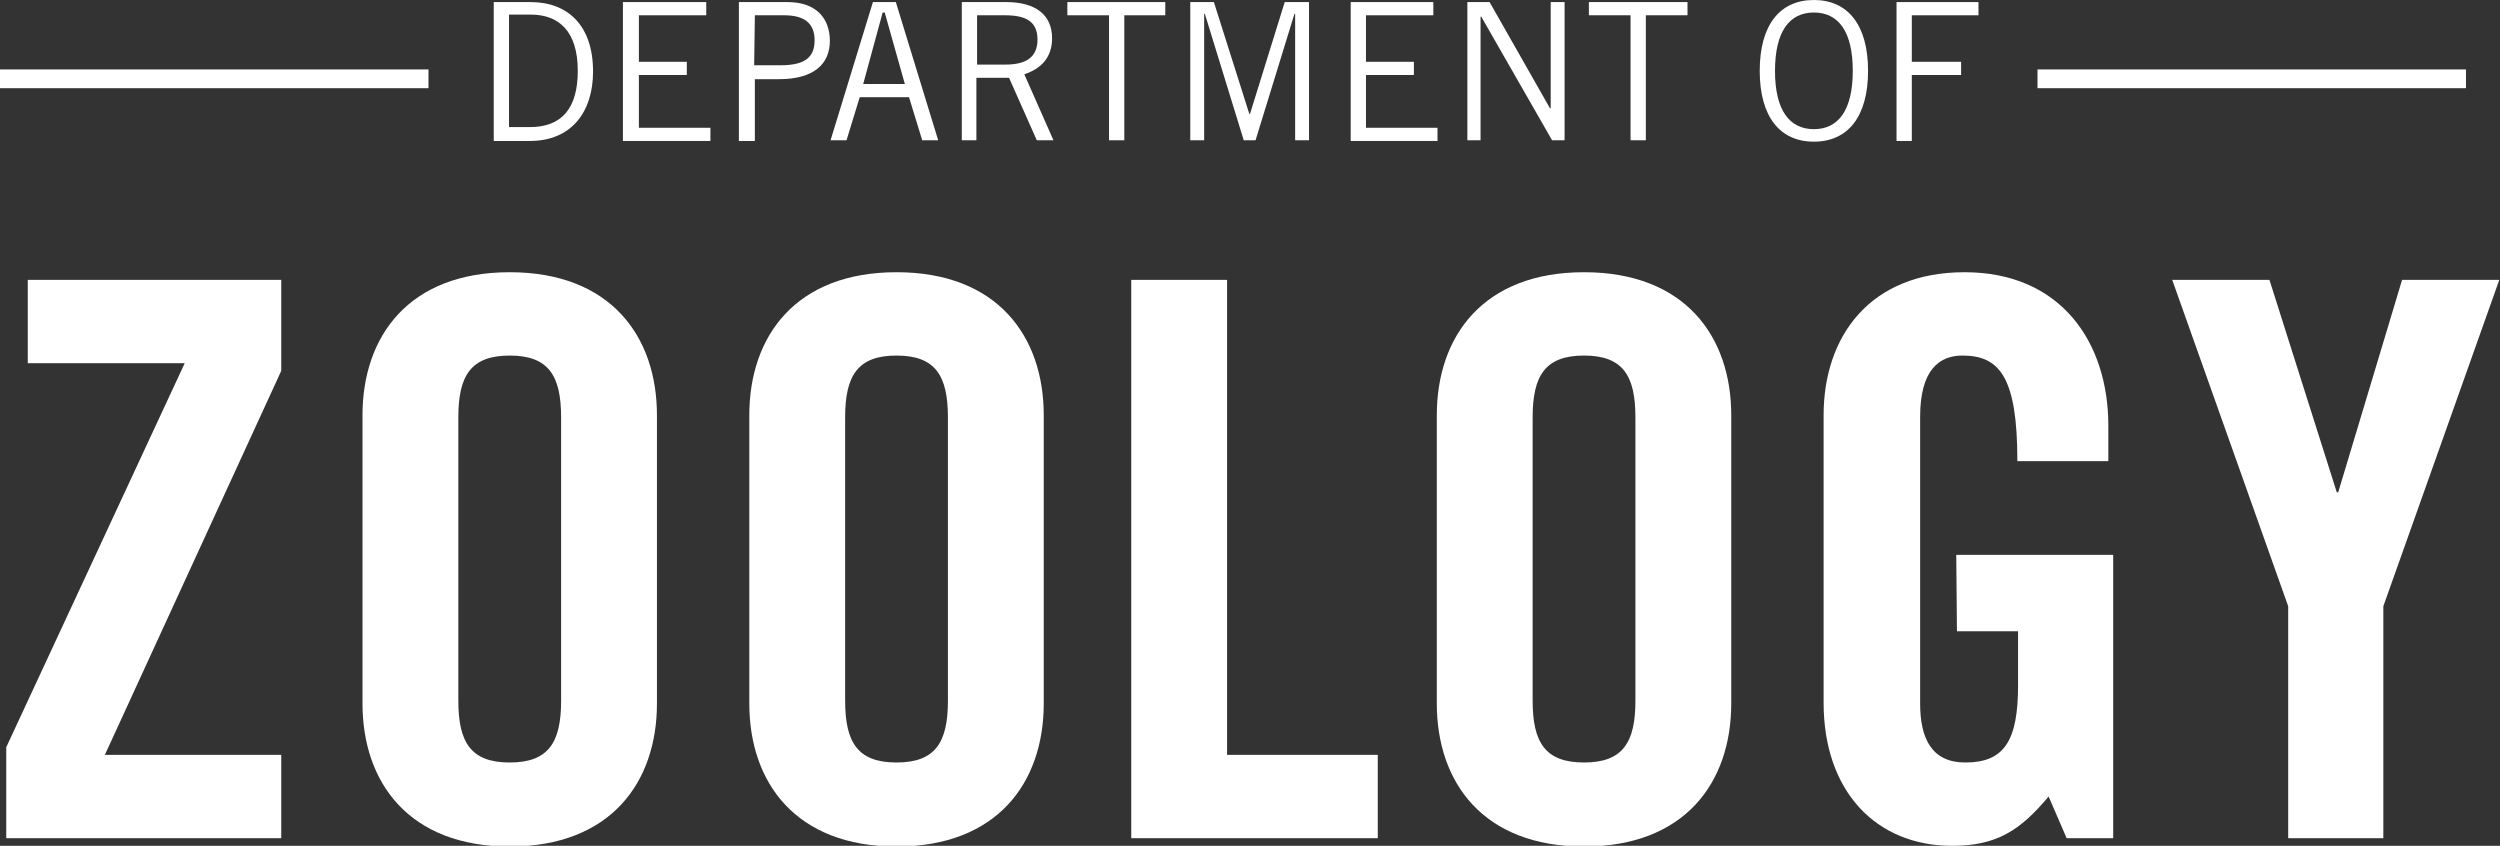 <?xml version="1.0" encoding="utf-8"?>
<!-- Generator: Adobe Illustrator 22.0.1, SVG Export Plug-In . SVG Version: 6.00 Build 0)  -->
<svg version="1.1" id="Layer_1" xmlns="http://www.w3.org/2000/svg" xmlns:xlink="http://www.w3.org/1999/xlink" x="0px" y="0px"
	 viewBox="0 0 360 121.8" style="enable-background:new 0 0 360 121.8;" xml:space="preserve">
<rect x="0" y="0" width="360" height="121.8" fill="#333333" stroke="none"/>
<style type="text/css">
	.st0{fill:#FFFFFF;}
</style>
<g>
	<g>
		<g>
			<rect y="10" class="st0" width="61.7" height="2.7"/>
		</g>
	</g>
	<g>
		<g>
			<rect x="293.4" y="10" class="st0" width="61.7" height="2.7"/>
		</g>
	</g>
	<g>
		<path class="st0" d="M71.1,0.3h5.3c5.4,0,9,3.4,9,10c0,5.8-3.1,10-9.1,10h-5.2L71.1,0.3L71.1,0.3z M73.3,18.3h3
			c4.6,0,6.9-2.7,6.9-8.1c0-5.8-2.8-8.1-6.8-8.1h-3.1L73.3,18.3L73.3,18.3z"/>
		<path class="st0" d="M101.7,0.3v1.9h-9.7v6.7h6.9v1.9h-6.9v7.6h10.3v1.9H89.7V0.3H101.7z"/>
		<path class="st0" d="M106.4,20.2V0.3h7c4.2,0,6.1,2.4,6.1,5.6c0,3.3-2.3,5.5-7.3,5.5h-3.5v8.9H106.4z M108.6,9.4h3.8
			c3.7,0,4.9-1.3,4.9-3.6c0-2.4-1.4-3.6-4.4-3.6h-4.2L108.6,9.4L108.6,9.4z"/>
		<path class="st0" d="M119.6,20.2l6.1-19.9h3.3l6.1,19.9h-2.3l-1.9-6.2h-7.1l-1.9,6.2C121.9,20.2,119.6,20.2,119.6,20.2z
			 M124.3,12.1h6l-2.9-10.3h-0.3L124.3,12.1z"/>
		<path class="st0" d="M138.5,20.2V0.3h6.4c4.3,0,6.6,1.9,6.6,5.2c0,2.8-1.6,4.4-4,5.2l4.2,9.5h-2.4l-4-9h-4.7v9H138.5z M140.8,9.3
			h4c3,0,4.6-1.1,4.6-3.6c0-2.7-1.8-3.5-4.7-3.5h-4V9.3z"/>
		<path class="st0" d="M161.9,2.2v18h-2.2v-18h-6V0.3h14.1v1.9H161.9z"/>
		<path class="st0" d="M186.5,20.2V2h-0.1l-5.6,18.2h-1.7L173.5,2h-0.1v18.2h-2V0.3h3.4l5.1,16.1h0.1l5-16.1h3.5v19.9
			C188.5,20.2,186.5,20.2,186.5,20.2z"/>
		<path class="st0" d="M206.4,0.3v1.9h-9.7v6.7h6.9v1.9h-6.9v7.6h10.3v1.9h-12.5V0.3H206.4z"/>
		<path class="st0" d="M211.3,20.2V0.3h3.2l8.7,15.3h0.1V0.3h2v19.9h-1.8L213.3,2.4h-0.1v17.8L211.3,20.2L211.3,20.2z"/>
		<path class="st0" d="M237,2.2v18h-2.2v-18h-6V0.3H243v1.9H237z"/>
		<path class="st0" d="M261.2,0c4.9,0,7.8,3.6,7.8,10.2c0,6.6-2.9,10.2-7.8,10.2c-4.9,0-7.8-3.6-7.8-10.2C253.4,3.6,256.3,0,261.2,0
			z M261.2,18.6c3.5,0,5.6-2.7,5.6-8.4c0-5.7-2.1-8.4-5.6-8.4c-3.5,0-5.6,2.7-5.6,8.4C255.6,15.9,257.7,18.6,261.2,18.6z"/>
		<path class="st0" d="M284.9,0.3v1.9h-9.6v6.7h7.1v1.9h-7.1v9.5h-2.2V0.3H284.9z"/>
	</g>
	<g>
		<path class="st0" d="M4,52.3v-12h36.5v13.1l-25.4,55.3h25.4v12H0.9v-13.1l25.7-55.3L4,52.3L4,52.3z"/>
		<path class="st0" d="M52.2,59.8c0-11.4,6.7-20.6,21.2-20.6c14.5,0,21.2,9.2,21.2,20.6v41.5c0,11.4-6.7,20.6-21.2,20.6
			c-14.5,0-21.2-9.2-21.2-20.6V59.8z M66,100.9c0,6,1.8,8.9,7.4,8.9c5.6,0,7.4-2.9,7.4-8.9V60.1c0-6-1.8-8.9-7.4-8.9
			c-5.6,0-7.4,2.9-7.4,8.9V100.9z"/>
		<path class="st0" d="M107.9,59.8c0-11.4,6.7-20.6,21.2-20.6c14.5,0,21.2,9.2,21.2,20.6v41.5c0,11.4-6.7,20.6-21.2,20.6
			c-14.5,0-21.2-9.2-21.2-20.6L107.9,59.8L107.9,59.8z M121.7,100.9c0,6,1.8,8.9,7.4,8.9s7.4-2.9,7.4-8.9V60.1c0-6-1.8-8.9-7.4-8.9
			s-7.4,2.9-7.4,8.9V100.9z"/>
		<path class="st0" d="M162.9,120.7V40.3h13.8v68.4h21.7v12L162.9,120.7L162.9,120.7z"/>
		<path class="st0" d="M206.9,59.8c0-11.4,6.7-20.6,21.2-20.6s21.2,9.2,21.2,20.6v41.5c0,11.4-6.7,20.6-21.2,20.6
			s-21.2-9.2-21.2-20.6V59.8z M220.7,100.9c0,6,1.8,8.9,7.4,8.9s7.4-2.9,7.4-8.9V60.1c0-6-1.8-8.9-7.4-8.9s-7.4,2.9-7.4,8.9V100.9z"
			/>
		<path class="st0" d="M281.7,79.9h22.6v40.8h-6.7l-2.6-6c-4.1,4.9-7.5,7.1-13.9,7.1c-10.9,0-18.5-7.8-18.5-20.6V59.8
			c0-11.4,6.7-20.6,20.3-20.6c13.8,0,20.7,10,20.7,22.1v5.1h-13.1c0-12-2.5-15.2-7.9-15.2c-3.3,0-6.1,2-6.1,8.8v41.3
			c0,5.1,1.7,8.5,6.5,8.5c5.6,0,7.6-3.1,7.6-11.1v-7.8h-8.8L281.7,79.9L281.7,79.9z"/>
		<path class="st0" d="M343.3,120.7h-13.8V87.3l-16.7-47h14l9.7,30.6h0.2l9.2-30.6h14l-16.7,47V120.7z"/>
	</g>
</g>
</svg>

